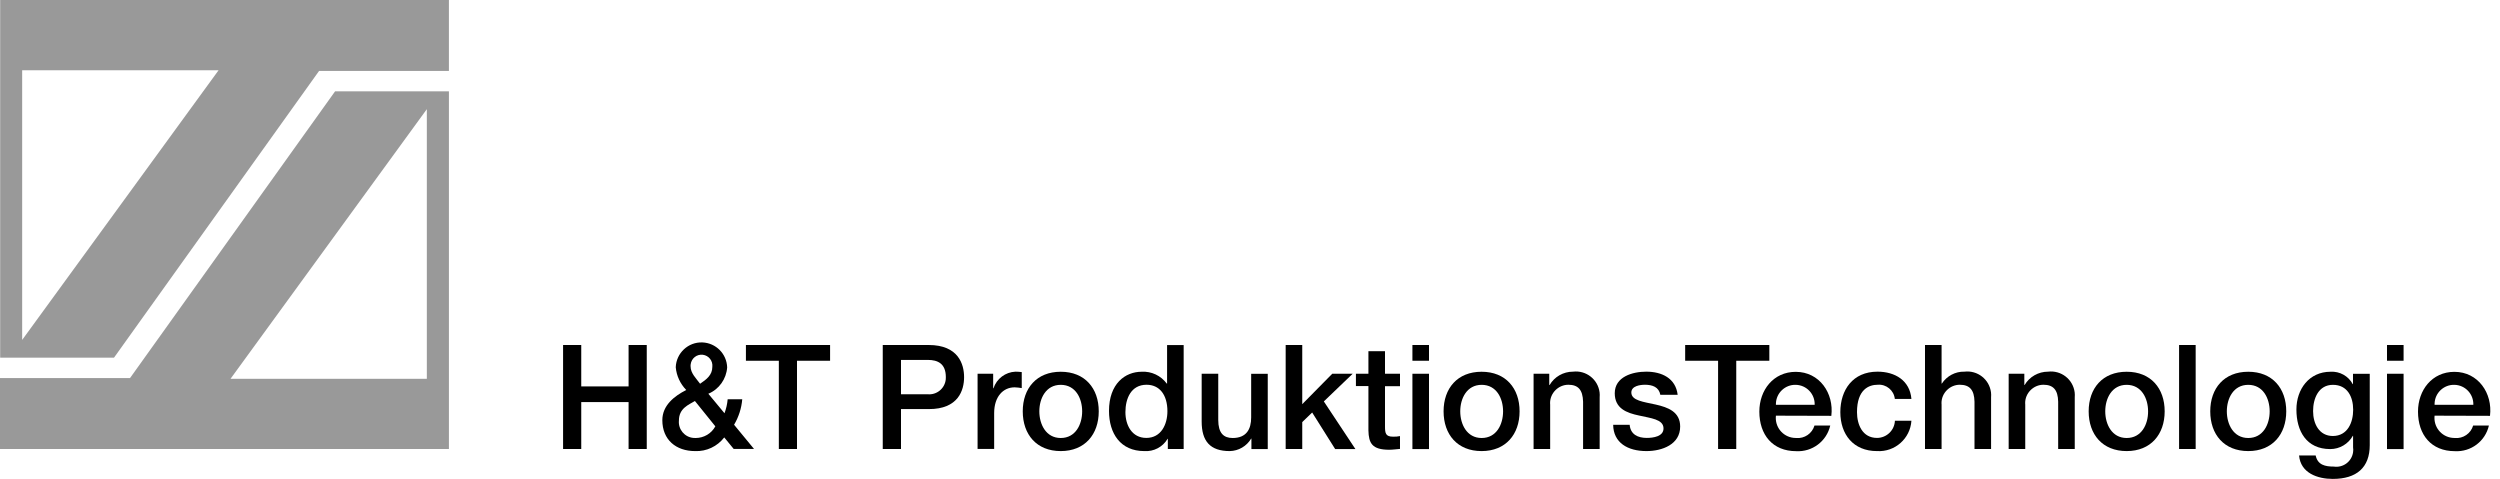 <?xml version="1.0" encoding="UTF-8"?> <svg xmlns="http://www.w3.org/2000/svg" id="Layer_1" viewBox="0 0 300 57.47"><defs><style>.cls-1{fill:#999;}</style></defs><g id="Group_2065"><g id="Group_1040"><g id="Group_1039"><path id="Path_3546" d="M67.57,41.4h2.18v4.97h5.68v-4.97h2.18v12.48h-2.18v-5.63h-5.68v5.63h-2.18v-12.48Z"></path><path id="Path_3547" d="M86.91,52.49c-.83,1.08-2.14,1.7-3.5,1.64-2.29,0-3.93-1.36-3.93-3.71,0-1.77,1.43-2.89,2.87-3.62-.72-.74-1.17-1.7-1.26-2.73,.06-1.7,1.49-3.04,3.19-2.98,1.63,.06,2.93,1.37,2.98,3-.1,1.39-.97,2.62-2.26,3.16l1.94,2.34c.2-.54,.33-1.1,.38-1.68h1.75c-.09,1.08-.43,2.13-.98,3.06l2.39,2.9h-2.44l-1.13-1.38Zm-3.52-4.37c-.73,.45-1.92,.86-1.92,2.34-.1,1.06,.68,2,1.74,2.09,.09,.01,.18,.01,.27,.01,.98,0,1.89-.53,2.36-1.4l-2.45-3.04Zm-.52-4.15c0,.82,.68,1.45,1.14,2.08,.75-.51,1.47-1.03,1.47-2.03,.08-.72-.43-1.36-1.15-1.45-.72-.08-1.36,.43-1.45,1.15-.01,.09-.02,.17-.01,.25h0Z"></path><path id="Path_3548" d="M89.51,41.4h10.1v1.89h-3.97v10.59h-2.18v-10.59h-3.95v-1.89Z"></path><path id="Path_3549" d="M105.93,41.4h5.51c3.57,0,4.25,2.31,4.25,3.86s-.68,3.85-4.25,3.83h-3.32v4.79h-2.19v-12.48Zm2.18,5.91h3.2c1.09,.11,2.07-.69,2.18-1.78,.01-.09,.01-.19,.01-.28,0-1.64-1-2.06-2.15-2.06h-3.23v4.12Z"></path><path id="Path_3550" d="M117.31,44.85h1.87v1.74h.04c.38-1.15,1.43-1.94,2.64-1.99,.25,0,.5,.02,.75,.05v1.92c-.28-.05-.57-.08-.86-.09-1.36,0-2.45,1.1-2.45,3.09v4.3h-1.99v-9.02Z"></path><path id="Path_3551" d="M122.73,49.36c0-2.76,1.66-4.75,4.56-4.75s4.56,1.99,4.56,4.75-1.66,4.77-4.56,4.77-4.56-1.99-4.56-4.77Zm7.13,0c0-1.56-.79-3.18-2.57-3.18s-2.57,1.63-2.57,3.18,.79,3.2,2.57,3.2,2.57-1.63,2.57-3.2h0Z"></path><path id="Path_3552" d="M142.03,53.88h-1.89v-1.22h-.03c-.58,.98-1.66,1.55-2.8,1.47-2.85,0-4.23-2.11-4.23-4.82,0-3.27,1.94-4.7,3.92-4.7,1.18-.07,2.31,.47,3.01,1.42h.04v-4.62h1.99v12.47Zm-4.47-1.33c1.78,0,2.53-1.63,2.53-3.2,0-1.99-.96-3.18-2.5-3.18-1.87,0-2.54,1.66-2.54,3.29,0,1.56,.78,3.09,2.51,3.09Z"></path><path id="Path_3553" d="M152.13,53.89h-1.96v-1.26h-.03c-.54,.91-1.51,1.48-2.57,1.5-2.36,0-3.37-1.19-3.37-3.55v-5.73h1.99v5.54c0,1.59,.65,2.17,1.73,2.17,1.66,0,2.22-1.07,2.22-2.46v-5.24h1.99v9.03h0Z"></path><path id="Path_3554" d="M154.28,41.4h1.99v7.1l3.6-3.65h2.45l-3.46,3.32,3.79,5.72h-2.43l-2.76-4.39-1.19,1.15v3.23h-1.99v-12.48h0Z"></path><path id="Path_3555" d="M162.71,44.85h1.5v-2.71h1.99v2.71h1.8v1.49h-1.8v4.82c0,.82,.07,1.24,.96,1.24,.28,.01,.56-.01,.84-.07v1.54c-.44,.03-.86,.1-1.29,.1-2.08,0-2.46-.8-2.5-2.31v-5.33h-1.5v-1.48h0Z"></path><path id="Path_3556" d="M169.49,41.4h1.99v1.89h-1.99v-1.89Zm0,3.45h1.99v9.04h-1.99v-9.04Z"></path><path id="Path_3557" d="M173.23,49.36c0-2.76,1.66-4.75,4.56-4.75s4.56,1.99,4.56,4.75-1.66,4.77-4.56,4.77-4.56-1.99-4.56-4.77Zm7.14,0c0-1.56-.79-3.18-2.57-3.18s-2.57,1.63-2.57,3.18,.79,3.2,2.57,3.2,2.57-1.63,2.57-3.2Z"></path><path id="Path_3558" d="M184.02,44.85h1.89v1.33l.04,.03c.58-1,1.65-1.61,2.81-1.61,1.57-.19,2.99,.92,3.19,2.48,.02,.2,.03,.4,.01,.59v6.21h-1.99v-5.68c-.04-1.42-.59-2.03-1.77-2.03s-2.2,.99-2.19,2.21c0,.06,0,.11,.01,.17v5.33h-1.99v-9.03Z"></path><path id="Path_3559" d="M195.56,50.98c.1,1.15,.98,1.57,2.05,1.57,.75,0,2.06-.16,2.01-1.19-.05-1.05-1.5-1.17-2.95-1.5-1.47-.31-2.9-.84-2.9-2.67,0-1.98,2.13-2.59,3.78-2.59,1.85,0,3.53,.77,3.77,2.78h-2.08c-.17-.94-.96-1.21-1.84-1.21-.58,0-1.64,.14-1.64,.93,0,.98,1.47,1.12,2.94,1.45,1.45,.33,2.92,.86,2.92,2.64,0,2.15-2.17,2.94-4.04,2.94-2.27,0-3.97-1.01-4-3.15h1.98Z"></path><path id="Path_3560" d="M202.22,41.4h10.1v1.89h-3.97v10.59h-2.18v-10.59h-3.95v-1.89Z"></path><path id="Path_3561" d="M213.11,49.88c-.15,1.32,.79,2.51,2.11,2.66,.11,.01,.21,.02,.32,.02,1,.09,1.92-.54,2.2-1.5h1.89c-.43,1.89-2.16,3.19-4.09,3.08-2.83,0-4.42-1.97-4.42-4.75,0-2.57,1.68-4.77,4.37-4.77,2.85,0,4.6,2.57,4.27,5.28l-6.65-.02Zm4.65-1.31c.04-1.28-.97-2.36-2.26-2.39-1.28-.04-2.36,.97-2.39,2.26v.14h4.65Z"></path><path id="Path_3562" d="M227.38,47.87c-.11-1.03-1.03-1.79-2.06-1.7-1.03,0-2.48,.54-2.48,3.29,0,1.5,.66,3.09,2.4,3.09,1.15,0,2.1-.91,2.15-2.06h1.98c-.14,2.14-1.98,3.77-4.13,3.64h-.01c-2.83,0-4.39-2.01-4.39-4.67s1.49-4.86,4.46-4.86c2.1,0,3.88,1.05,4.07,3.27h-1.99Z"></path><path id="Path_3563" d="M231,41.4h1.99v4.63h.03c.6-.91,1.62-1.46,2.71-1.43,1.57-.19,2.99,.92,3.19,2.48,.02,.2,.03,.4,.01,.59v6.21h-1.99v-5.68c-.03-1.42-.59-2.03-1.77-2.03s-2.2,.99-2.19,2.21c0,.06,0,.11,.01,.17v5.33h-1.99v-12.48h0Z"></path><path id="Path_3564" d="M241.03,44.85h1.89v1.33l.03,.03c.58-1,1.66-1.61,2.82-1.61,1.57-.19,2.99,.92,3.19,2.48,.02,.2,.03,.4,.01,.59v6.21h-1.99v-5.68c-.03-1.42-.59-2.03-1.77-2.03s-2.2,.99-2.19,2.21c0,.06,0,.11,.01,.17v5.33h-1.99v-9.03Z"></path><path id="Path_3565" d="M250.64,49.36c0-2.76,1.66-4.75,4.56-4.75s4.56,1.99,4.56,4.75-1.66,4.77-4.56,4.77-4.56-1.99-4.56-4.77Zm7.13,0c0-1.56-.79-3.18-2.57-3.18s-2.57,1.63-2.57,3.18,.79,3.2,2.57,3.2,2.58-1.63,2.57-3.2h0Z"></path><path id="Path_3566" d="M261.49,41.4h1.99v12.48h-1.99v-12.48Z"></path><path id="Path_3567" d="M265.23,49.36c0-2.76,1.66-4.75,4.56-4.75s4.56,1.99,4.56,4.75-1.66,4.77-4.56,4.77-4.56-1.99-4.56-4.77Zm7.13,0c0-1.56-.79-3.18-2.57-3.18s-2.57,1.63-2.57,3.18,.79,3.2,2.57,3.2,2.57-1.63,2.57-3.2h0Z"></path><path id="Path_3568" d="M284.37,53.41c0,2.71-1.59,4.06-4.44,4.06-1.82,0-3.86-.7-4.04-2.81h1.99c.24,1.14,1.15,1.33,2.17,1.33,1.12,.17,2.16-.6,2.32-1.72,.03-.19,.03-.39,0-.59v-1.38h-.03c-.55,.98-1.58,1.59-2.71,1.59-2.87,0-4.06-2.17-4.06-4.75,0-2.43,1.52-4.53,4.09-4.53,1.1-.07,2.15,.51,2.67,1.49h.03v-1.24h2.01v8.55Zm-1.99-4.24c0-1.56-.7-2.99-2.43-2.99s-2.38,1.64-2.38,3.15,.72,2.99,2.38,2.99c1.76-.01,2.43-1.62,2.43-3.15h0Z"></path><path id="Path_3569" d="M286.44,41.4h1.99v1.89h-1.99v-1.89Zm0,3.45h1.99v9.04h-1.99v-9.04Z"></path><path id="Path_3570" d="M292.15,49.88c-.15,1.32,.79,2.51,2.11,2.66,.11,.01,.21,.02,.32,.02,1,.09,1.92-.54,2.2-1.5h1.89c-.43,1.89-2.16,3.19-4.09,3.08-2.83,0-4.42-1.97-4.42-4.75,0-2.57,1.68-4.77,4.37-4.77,2.85,0,4.6,2.57,4.27,5.28l-6.65-.02Zm4.65-1.31c.04-1.28-.97-2.36-2.26-2.39-1.28-.04-2.36,.97-2.39,2.26v.14h4.65Z"></path></g></g><path id="Path_3571" class="cls-1" d="M51.22,13.1V45.46H27.66L51.22,13.1Zm-11.01-2.14L15.6,45.37H0v8.51H53.87V10.96h-13.66ZM2.67,8.43H26.23L2.66,40.79V8.43ZM.02,0V42.92H13.68L38.29,8.51h15.58V0H.02Z"></path></g></svg> 